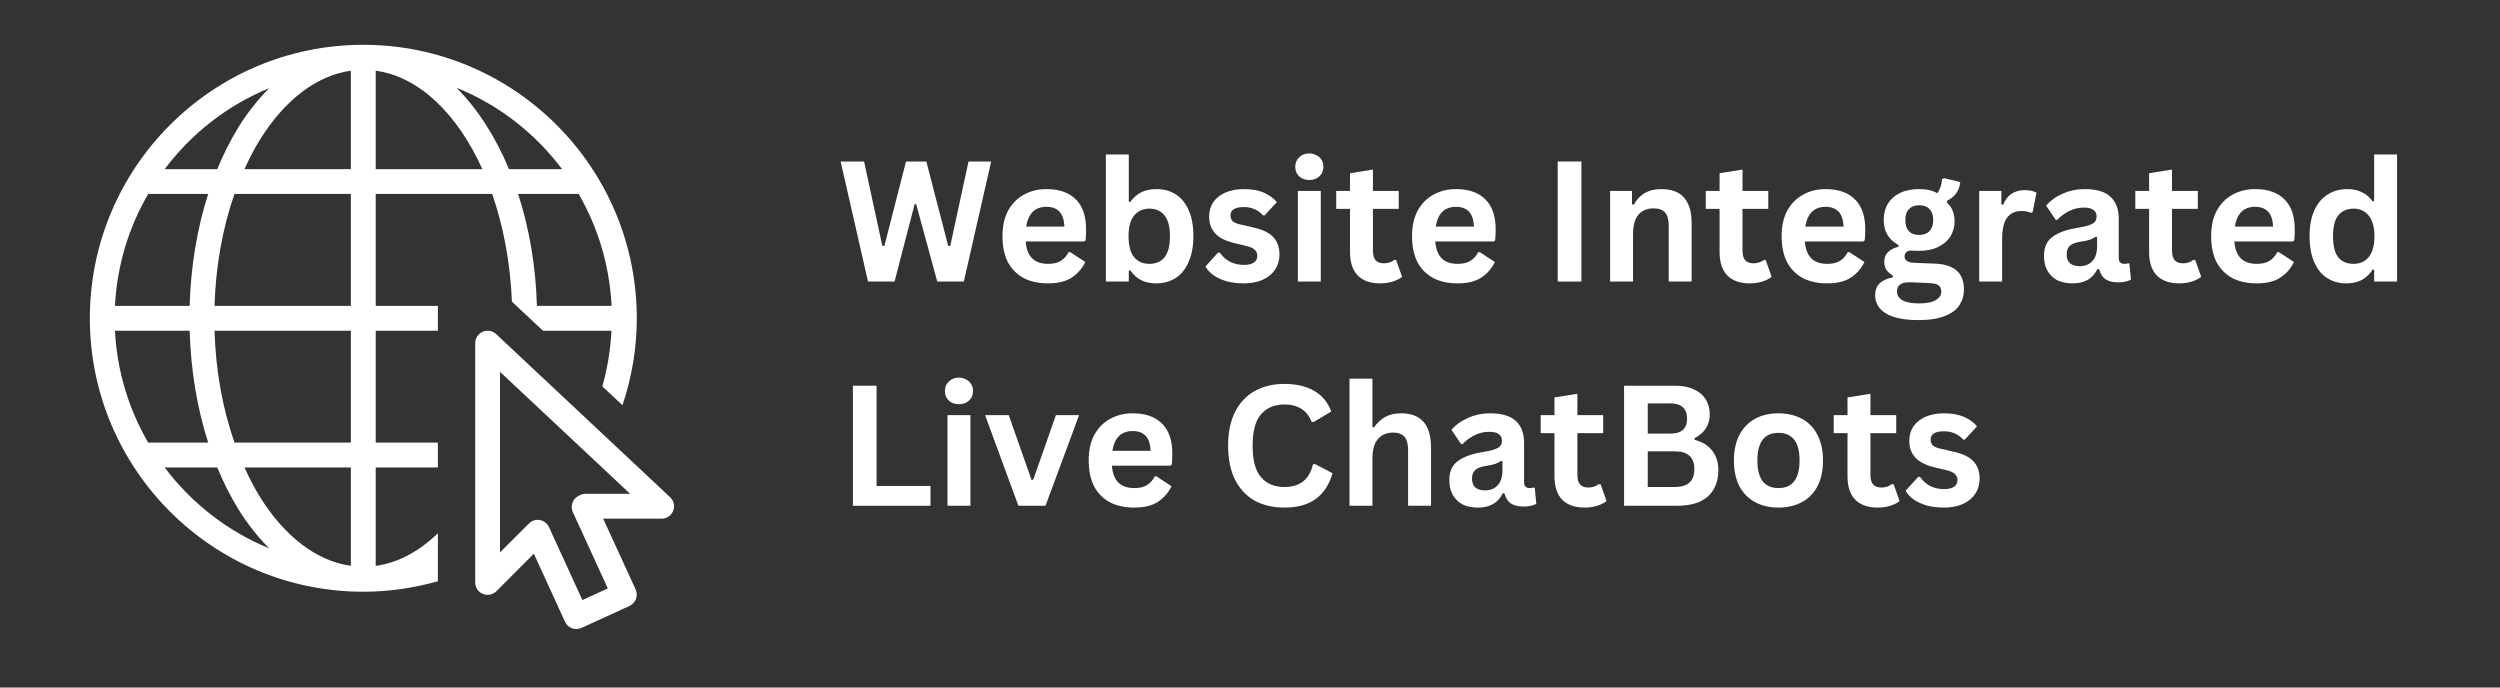 <svg xmlns="http://www.w3.org/2000/svg" xmlns:xlink="http://www.w3.org/1999/xlink" width="200" viewBox="0 0 150 41.25" height="55" preserveAspectRatio="xMidYMid meet"><rect x="0" y="0" width="150" height="41.25" fill="#333333" stroke="none"/><defs><g></g><clipPath id="6dda661f44"><path d="M 5.391 2.688 L 40.746 2.688 L 40.746 38 L 5.391 38 Z M 5.391 2.688 " clip-rule="nonzero"></path></clipPath></defs><g clip-path="url(#6dda661f44)"><path fill="#ffffff" d="M 21.797 2.688 C 12.746 2.688 5.391 10.043 5.391 19.098 C 5.391 28.148 12.746 35.504 21.797 35.504 C 23.332 35.504 24.832 35.281 26.273 34.875 L 26.273 31.996 C 25.156 33.074 23.895 33.766 22.543 33.953 L 22.543 28.047 L 26.273 28.047 L 26.273 26.555 L 22.543 26.555 L 22.543 19.844 L 26.273 19.844 L 26.273 18.352 L 22.543 18.352 L 22.543 11.637 L 29.531 11.637 C 30.199 13.562 30.621 15.754 30.715 18.098 L 31.492 18.828 L 32.23 19.516 L 32.578 19.844 L 36.688 19.844 C 36.629 20.98 36.449 22.102 36.141 23.184 L 37.348 24.312 C 37.91 22.645 38.207 20.891 38.207 19.098 C 38.207 10.043 30.852 2.688 21.797 2.688 Z M 21.051 4.242 L 21.051 10.148 L 14.668 10.148 C 14.949 9.531 15.246 8.945 15.574 8.418 C 17.062 6.012 18.984 4.531 21.051 4.242 Z M 22.543 4.242 C 25.156 4.602 27.449 6.84 28.941 10.148 L 22.543 10.148 Z M 27.391 5.266 C 29.926 6.289 32.105 7.992 33.723 10.148 L 30.539 10.148 C 29.723 8.188 28.648 6.523 27.391 5.266 Z M 16.148 5.293 C 15.477 5.973 14.852 6.75 14.309 7.629 C 13.832 8.402 13.406 9.246 13.035 10.148 L 9.879 10.148 C 11.484 8.012 13.641 6.32 16.148 5.293 Z M 8.891 11.637 L 12.492 11.637 C 11.836 13.672 11.449 15.945 11.379 18.352 L 6.898 18.352 C 7.023 15.91 7.734 13.629 8.891 11.637 Z M 14.07 11.637 L 21.051 11.637 L 21.051 18.352 L 12.871 18.352 C 12.945 15.91 13.371 13.625 14.07 11.637 Z M 31.086 11.637 L 34.719 11.637 C 35.871 13.629 36.574 15.91 36.695 18.352 L 32.215 18.352 C 32.145 15.941 31.75 13.668 31.086 11.637 Z M 6.898 19.844 L 11.379 19.844 C 11.449 22.25 11.836 24.52 12.492 26.555 L 8.891 26.555 C 7.734 24.562 7.023 22.285 6.898 19.844 Z M 12.871 19.844 L 21.051 19.844 L 21.051 26.555 L 14.07 26.555 C 13.371 24.566 12.945 22.285 12.871 19.844 Z M 29.223 19.844 C 28.824 19.863 28.512 20.188 28.512 20.586 L 28.512 34.945 C 28.512 35.246 28.691 35.52 28.969 35.633 C 29.25 35.75 29.57 35.684 29.785 35.473 L 32.031 33.223 L 33.902 37.309 C 34.074 37.68 34.516 37.844 34.895 37.672 L 37.773 36.355 C 38.145 36.184 38.309 35.738 38.137 35.363 L 36.191 31.121 L 39.695 31.121 C 40.004 31.121 40.281 30.938 40.391 30.648 C 40.504 30.363 40.43 30.043 40.207 29.832 L 29.766 20.043 C 29.617 19.906 29.422 19.832 29.223 19.844 Z M 30 22.309 L 37.809 29.629 L 35.129 29.629 C 35.012 29.629 34.898 29.656 34.793 29.711 L 34.715 29.75 C 34.355 29.93 34.203 30.363 34.371 30.727 L 36.469 35.305 L 34.945 36.004 L 32.938 31.625 C 32.84 31.406 32.633 31.246 32.395 31.203 C 32.152 31.16 31.906 31.238 31.734 31.414 L 30 33.145 Z M 9.879 28.047 L 13.035 28.047 C 13.406 28.945 13.832 29.789 14.309 30.562 C 14.852 31.441 15.477 32.219 16.148 32.898 C 13.641 31.875 11.484 30.18 9.879 28.047 Z M 14.668 28.047 L 21.051 28.047 L 21.051 33.949 C 18.984 33.66 17.062 32.18 15.574 29.777 C 15.246 29.246 14.949 28.66 14.668 28.047 Z M 14.668 28.047 " fill-opacity="1" fill-rule="nonzero"></path></g><g fill="#ffffff" fill-opacity="1"><g transform="translate(50.236, 16.893)"><g><path d="M 3.438 0 L 1.844 0 L 0.203 -7.203 L 1.609 -7.203 L 2.703 -2.141 L 2.828 -2.141 L 4.125 -7.203 L 5.344 -7.203 L 6.656 -2.141 L 6.781 -2.141 L 7.875 -7.203 L 9.234 -7.203 L 7.594 0 L 6 0 L 4.734 -4.641 L 4.641 -4.641 Z M 3.438 0 "></path></g></g><g transform="translate(59.665, 16.893)"><g><path d="M 5.375 -2.406 L 1.875 -2.406 C 1.914 -1.938 2.051 -1.594 2.281 -1.375 C 2.508 -1.164 2.82 -1.062 3.219 -1.062 C 3.531 -1.062 3.781 -1.117 3.969 -1.234 C 4.164 -1.348 4.328 -1.523 4.453 -1.766 L 4.547 -1.766 L 5.453 -1.172 C 5.273 -0.797 5.008 -0.488 4.656 -0.25 C 4.301 -0.008 3.82 0.109 3.219 0.109 C 2.656 0.109 2.172 0.004 1.766 -0.203 C 1.359 -0.422 1.039 -0.738 0.812 -1.156 C 0.594 -1.582 0.484 -2.102 0.484 -2.719 C 0.484 -3.332 0.598 -3.848 0.828 -4.266 C 1.066 -4.691 1.383 -5.008 1.781 -5.219 C 2.176 -5.438 2.625 -5.547 3.125 -5.547 C 3.895 -5.547 4.484 -5.336 4.891 -4.922 C 5.297 -4.516 5.5 -3.922 5.5 -3.141 C 5.5 -2.848 5.488 -2.625 5.469 -2.469 Z M 4.203 -3.297 C 4.18 -3.703 4.082 -4 3.906 -4.188 C 3.727 -4.383 3.469 -4.484 3.125 -4.484 C 2.438 -4.484 2.031 -4.086 1.906 -3.297 Z M 4.203 -3.297 "></path></g></g><g transform="translate(65.572, 16.893)"><g><path d="M 3.797 0.109 C 3.109 0.109 2.594 -0.148 2.25 -0.672 L 2.156 -0.656 L 2.156 0 L 0.781 0 L 0.781 -7.625 L 2.156 -7.625 L 2.156 -4.797 L 2.25 -4.781 C 2.438 -5.039 2.656 -5.234 2.906 -5.359 C 3.164 -5.484 3.473 -5.547 3.828 -5.547 C 4.266 -5.547 4.645 -5.441 4.969 -5.234 C 5.301 -5.023 5.562 -4.707 5.75 -4.281 C 5.938 -3.863 6.031 -3.344 6.031 -2.719 C 6.031 -2.102 5.93 -1.582 5.734 -1.156 C 5.547 -0.727 5.285 -0.41 4.953 -0.203 C 4.617 0.004 4.234 0.109 3.797 0.109 Z M 3.391 -1.062 C 3.785 -1.062 4.086 -1.191 4.297 -1.453 C 4.516 -1.723 4.625 -2.145 4.625 -2.719 C 4.625 -3.289 4.516 -3.707 4.297 -3.969 C 4.086 -4.238 3.785 -4.375 3.391 -4.375 C 3.004 -4.375 2.695 -4.234 2.469 -3.953 C 2.25 -3.68 2.141 -3.27 2.141 -2.719 C 2.141 -2.156 2.25 -1.738 2.469 -1.469 C 2.695 -1.195 3.004 -1.062 3.391 -1.062 Z M 3.391 -1.062 "></path></g></g><g transform="translate(72.08, 16.893)"><g><path d="M 2.547 0.109 C 2.172 0.109 1.828 0.066 1.516 -0.016 C 1.211 -0.109 0.953 -0.227 0.734 -0.375 C 0.516 -0.531 0.352 -0.707 0.25 -0.906 L 1 -1.734 L 1.109 -1.734 C 1.285 -1.484 1.5 -1.297 1.75 -1.172 C 2 -1.055 2.266 -1 2.547 -1 C 2.816 -1 3.02 -1.047 3.156 -1.141 C 3.289 -1.234 3.359 -1.367 3.359 -1.547 C 3.359 -1.691 3.305 -1.812 3.203 -1.906 C 3.109 -2 2.953 -2.07 2.734 -2.125 L 2.016 -2.297 C 1.484 -2.422 1.094 -2.613 0.844 -2.875 C 0.594 -3.145 0.469 -3.484 0.469 -3.891 C 0.469 -4.223 0.551 -4.516 0.719 -4.766 C 0.895 -5.016 1.141 -5.207 1.453 -5.344 C 1.766 -5.477 2.129 -5.547 2.547 -5.547 C 3.035 -5.547 3.441 -5.473 3.766 -5.328 C 4.086 -5.18 4.344 -4.992 4.531 -4.766 L 3.797 -3.969 L 3.703 -3.969 C 3.547 -4.145 3.375 -4.27 3.188 -4.344 C 3 -4.426 2.785 -4.469 2.547 -4.469 C 2.016 -4.469 1.75 -4.301 1.75 -3.969 C 1.75 -3.82 1.797 -3.703 1.891 -3.609 C 1.992 -3.523 2.172 -3.457 2.422 -3.406 L 3.094 -3.25 C 3.645 -3.133 4.047 -2.945 4.297 -2.688 C 4.555 -2.426 4.688 -2.07 4.688 -1.625 C 4.688 -1.281 4.598 -0.977 4.422 -0.719 C 4.254 -0.457 4.008 -0.254 3.688 -0.109 C 3.363 0.035 2.984 0.109 2.547 0.109 Z M 2.547 0.109 "></path></g></g><g transform="translate(77.091, 16.893)"><g><path d="M 1.469 -6.094 C 1.219 -6.094 1.016 -6.164 0.859 -6.312 C 0.703 -6.457 0.625 -6.648 0.625 -6.891 C 0.625 -7.117 0.703 -7.305 0.859 -7.453 C 1.016 -7.609 1.219 -7.688 1.469 -7.688 C 1.625 -7.688 1.766 -7.648 1.891 -7.578 C 2.023 -7.516 2.129 -7.422 2.203 -7.297 C 2.273 -7.18 2.312 -7.047 2.312 -6.891 C 2.312 -6.734 2.273 -6.594 2.203 -6.469 C 2.129 -6.352 2.023 -6.258 1.891 -6.188 C 1.766 -6.125 1.625 -6.094 1.469 -6.094 Z M 0.781 0 L 0.781 -5.438 L 2.156 -5.438 L 2.156 0 Z M 0.781 0 "></path></g></g><g transform="translate(80.017, 16.893)"><g><path d="M 3.75 -1.297 L 4.109 -0.281 C 3.961 -0.164 3.773 -0.07 3.547 0 C 3.328 0.07 3.078 0.109 2.797 0.109 C 2.203 0.109 1.75 -0.051 1.438 -0.375 C 1.133 -0.695 0.984 -1.164 0.984 -1.781 L 0.984 -4.359 L 0.156 -4.359 L 0.156 -5.438 L 0.984 -5.438 L 0.984 -6.5 L 2.359 -6.719 L 2.359 -5.438 L 3.906 -5.438 L 3.906 -4.359 L 2.359 -4.359 L 2.359 -1.875 C 2.359 -1.602 2.41 -1.406 2.516 -1.281 C 2.629 -1.156 2.797 -1.094 3.016 -1.094 C 3.254 -1.094 3.461 -1.16 3.641 -1.297 Z M 3.75 -1.297 "></path></g></g><g transform="translate(84.239, 16.893)"><g><path d="M 5.375 -2.406 L 1.875 -2.406 C 1.914 -1.938 2.051 -1.594 2.281 -1.375 C 2.508 -1.164 2.82 -1.062 3.219 -1.062 C 3.531 -1.062 3.781 -1.117 3.969 -1.234 C 4.164 -1.348 4.328 -1.523 4.453 -1.766 L 4.547 -1.766 L 5.453 -1.172 C 5.273 -0.797 5.008 -0.488 4.656 -0.25 C 4.301 -0.008 3.82 0.109 3.219 0.109 C 2.656 0.109 2.172 0.004 1.766 -0.203 C 1.359 -0.422 1.039 -0.738 0.812 -1.156 C 0.594 -1.582 0.484 -2.102 0.484 -2.719 C 0.484 -3.332 0.598 -3.848 0.828 -4.266 C 1.066 -4.691 1.383 -5.008 1.781 -5.219 C 2.176 -5.438 2.625 -5.547 3.125 -5.547 C 3.895 -5.547 4.484 -5.336 4.891 -4.922 C 5.297 -4.516 5.5 -3.922 5.5 -3.141 C 5.5 -2.848 5.488 -2.625 5.469 -2.469 Z M 4.203 -3.297 C 4.18 -3.703 4.082 -4 3.906 -4.188 C 3.727 -4.383 3.469 -4.484 3.125 -4.484 C 2.438 -4.484 2.031 -4.086 1.906 -3.297 Z M 4.203 -3.297 "></path></g></g><g transform="translate(90.146, 16.893)"><g></g></g><g transform="translate(92.525, 16.893)"><g><path d="M 2.359 0 L 0.938 0 L 0.938 -7.203 L 2.359 -7.203 Z M 2.359 0 "></path></g></g><g transform="translate(95.826, 16.893)"><g><path d="M 0.781 0 L 0.781 -5.438 L 2.094 -5.438 L 2.094 -4.641 L 2.203 -4.609 C 2.535 -5.234 3.082 -5.547 3.844 -5.547 C 4.469 -5.547 4.926 -5.375 5.219 -5.031 C 5.52 -4.688 5.672 -4.188 5.672 -3.531 L 5.672 0 L 4.297 0 L 4.297 -3.359 C 4.297 -3.723 4.223 -3.984 4.078 -4.141 C 3.941 -4.305 3.711 -4.391 3.391 -4.391 C 2.992 -4.391 2.688 -4.258 2.469 -4 C 2.258 -3.75 2.156 -3.352 2.156 -2.812 L 2.156 0 Z M 0.781 0 "></path></g></g><g transform="translate(102.191, 16.893)"><g><path d="M 3.75 -1.297 L 4.109 -0.281 C 3.961 -0.164 3.773 -0.07 3.547 0 C 3.328 0.07 3.078 0.109 2.797 0.109 C 2.203 0.109 1.75 -0.051 1.438 -0.375 C 1.133 -0.695 0.984 -1.164 0.984 -1.781 L 0.984 -4.359 L 0.156 -4.359 L 0.156 -5.438 L 0.984 -5.438 L 0.984 -6.5 L 2.359 -6.719 L 2.359 -5.438 L 3.906 -5.438 L 3.906 -4.359 L 2.359 -4.359 L 2.359 -1.875 C 2.359 -1.602 2.41 -1.406 2.516 -1.281 C 2.629 -1.156 2.797 -1.094 3.016 -1.094 C 3.254 -1.094 3.461 -1.16 3.641 -1.297 Z M 3.75 -1.297 "></path></g></g><g transform="translate(106.414, 16.893)"><g><path d="M 5.375 -2.406 L 1.875 -2.406 C 1.914 -1.938 2.051 -1.594 2.281 -1.375 C 2.508 -1.164 2.82 -1.062 3.219 -1.062 C 3.531 -1.062 3.781 -1.117 3.969 -1.234 C 4.164 -1.348 4.328 -1.523 4.453 -1.766 L 4.547 -1.766 L 5.453 -1.172 C 5.273 -0.797 5.008 -0.488 4.656 -0.25 C 4.301 -0.008 3.82 0.109 3.219 0.109 C 2.656 0.109 2.172 0.004 1.766 -0.203 C 1.359 -0.422 1.039 -0.738 0.812 -1.156 C 0.594 -1.582 0.484 -2.102 0.484 -2.719 C 0.484 -3.332 0.598 -3.848 0.828 -4.266 C 1.066 -4.691 1.383 -5.008 1.781 -5.219 C 2.176 -5.438 2.625 -5.547 3.125 -5.547 C 3.895 -5.547 4.484 -5.336 4.891 -4.922 C 5.297 -4.516 5.5 -3.922 5.5 -3.141 C 5.5 -2.848 5.488 -2.625 5.469 -2.469 Z M 4.203 -3.297 C 4.18 -3.703 4.082 -4 3.906 -4.188 C 3.727 -4.383 3.469 -4.484 3.125 -4.484 C 2.438 -4.484 2.031 -4.086 1.906 -3.297 Z M 4.203 -3.297 "></path></g></g><g transform="translate(112.321, 16.893)"><g><path d="M 2.812 2.312 C 1.914 2.312 1.254 2.176 0.828 1.906 C 0.398 1.645 0.188 1.281 0.188 0.812 C 0.188 0.531 0.273 0.297 0.453 0.109 C 0.641 -0.066 0.906 -0.188 1.25 -0.25 L 1.25 -0.359 C 1.062 -0.473 0.926 -0.598 0.844 -0.734 C 0.77 -0.867 0.734 -1.023 0.734 -1.203 C 0.734 -1.641 1.02 -1.938 1.594 -2.094 L 1.594 -2.188 C 1.289 -2.352 1.066 -2.562 0.922 -2.812 C 0.773 -3.062 0.703 -3.363 0.703 -3.719 C 0.703 -4.082 0.785 -4.398 0.953 -4.672 C 1.117 -4.941 1.359 -5.156 1.672 -5.312 C 1.992 -5.469 2.379 -5.547 2.828 -5.547 C 3.285 -5.547 3.648 -5.461 3.922 -5.297 C 4.086 -5.547 4.18 -5.828 4.203 -6.141 L 4.312 -6.203 L 5.297 -5.969 C 5.266 -5.707 5.188 -5.488 5.062 -5.312 C 4.945 -5.133 4.758 -4.977 4.5 -4.844 L 4.5 -4.734 C 4.801 -4.461 4.953 -4.086 4.953 -3.609 C 4.953 -3.273 4.867 -2.973 4.703 -2.703 C 4.535 -2.441 4.289 -2.234 3.969 -2.078 C 3.656 -1.922 3.273 -1.844 2.828 -1.844 L 2.625 -1.844 C 2.5 -1.852 2.406 -1.859 2.344 -1.859 C 2.219 -1.859 2.117 -1.82 2.047 -1.75 C 1.984 -1.688 1.953 -1.602 1.953 -1.5 C 1.953 -1.383 2 -1.297 2.094 -1.234 C 2.188 -1.172 2.32 -1.133 2.5 -1.125 L 3.719 -1.078 C 4.914 -1.047 5.516 -0.531 5.516 0.469 C 5.516 0.82 5.426 1.133 5.25 1.406 C 5.07 1.688 4.781 1.906 4.375 2.062 C 3.977 2.227 3.457 2.312 2.812 2.312 Z M 2.828 -2.797 C 3.098 -2.797 3.305 -2.875 3.453 -3.031 C 3.598 -3.188 3.672 -3.406 3.672 -3.688 C 3.672 -3.977 3.598 -4.195 3.453 -4.344 C 3.305 -4.5 3.098 -4.578 2.828 -4.578 C 2.566 -4.578 2.363 -4.5 2.219 -4.344 C 2.07 -4.195 2 -3.977 2 -3.688 C 2 -3.395 2.07 -3.172 2.219 -3.016 C 2.363 -2.867 2.566 -2.797 2.828 -2.797 Z M 2.812 1.312 C 3.281 1.312 3.617 1.242 3.828 1.109 C 4.047 0.984 4.156 0.816 4.156 0.609 C 4.156 0.43 4.098 0.301 3.984 0.219 C 3.879 0.145 3.707 0.102 3.469 0.094 L 2.406 0.047 C 2.363 0.047 2.328 0.047 2.297 0.047 C 2.266 0.047 2.234 0.047 2.203 0.047 C 1.973 0.047 1.797 0.094 1.672 0.188 C 1.555 0.281 1.5 0.414 1.5 0.594 C 1.5 0.82 1.609 1 1.828 1.125 C 2.047 1.25 2.375 1.312 2.812 1.312 Z M 2.812 1.312 "></path></g></g><g transform="translate(117.971, 16.893)"><g><path d="M 0.781 0 L 0.781 -5.438 L 2.109 -5.438 L 2.109 -4.625 L 2.219 -4.609 C 2.344 -4.91 2.508 -5.129 2.719 -5.266 C 2.938 -5.41 3.203 -5.484 3.516 -5.484 C 3.816 -5.484 4.051 -5.43 4.219 -5.328 L 3.984 -4.156 L 3.875 -4.125 C 3.789 -4.164 3.707 -4.191 3.625 -4.203 C 3.539 -4.223 3.441 -4.234 3.328 -4.234 C 2.941 -4.234 2.648 -4.098 2.453 -3.828 C 2.254 -3.566 2.156 -3.141 2.156 -2.547 L 2.156 0 Z M 0.781 0 "></path></g></g><g transform="translate(122.233, 16.893)"><g><path d="M 2.125 0.109 C 1.77 0.109 1.461 0.047 1.203 -0.078 C 0.953 -0.211 0.754 -0.406 0.609 -0.656 C 0.473 -0.906 0.406 -1.203 0.406 -1.547 C 0.406 -1.867 0.473 -2.141 0.609 -2.359 C 0.754 -2.578 0.973 -2.754 1.266 -2.891 C 1.555 -3.035 1.93 -3.145 2.391 -3.219 C 2.723 -3.27 2.973 -3.328 3.141 -3.391 C 3.305 -3.453 3.414 -3.52 3.469 -3.594 C 3.531 -3.676 3.562 -3.781 3.562 -3.906 C 3.562 -4.082 3.5 -4.211 3.375 -4.297 C 3.258 -4.391 3.062 -4.438 2.781 -4.438 C 2.477 -4.438 2.191 -4.367 1.922 -4.234 C 1.648 -4.098 1.41 -3.922 1.203 -3.703 L 1.109 -3.703 L 0.531 -4.562 C 0.812 -4.875 1.148 -5.113 1.547 -5.281 C 1.941 -5.457 2.375 -5.547 2.844 -5.547 C 3.562 -5.547 4.082 -5.391 4.406 -5.078 C 4.727 -4.773 4.891 -4.344 4.891 -3.781 L 4.891 -1.422 C 4.891 -1.18 5 -1.062 5.219 -1.062 C 5.301 -1.062 5.379 -1.07 5.453 -1.094 L 5.531 -1.078 L 5.625 -0.125 C 5.551 -0.07 5.445 -0.031 5.312 0 C 5.176 0.031 5.023 0.047 4.859 0.047 C 4.535 0.047 4.281 -0.016 4.094 -0.141 C 3.914 -0.266 3.789 -0.461 3.719 -0.734 L 3.609 -0.75 C 3.336 -0.176 2.844 0.109 2.125 0.109 Z M 2.547 -0.922 C 2.867 -0.922 3.125 -1.023 3.312 -1.234 C 3.5 -1.441 3.594 -1.738 3.594 -2.125 L 3.594 -2.672 L 3.5 -2.688 C 3.414 -2.625 3.305 -2.566 3.172 -2.516 C 3.047 -2.473 2.859 -2.43 2.609 -2.391 C 2.305 -2.348 2.086 -2.266 1.953 -2.141 C 1.828 -2.023 1.766 -1.852 1.766 -1.625 C 1.766 -1.395 1.832 -1.219 1.969 -1.094 C 2.113 -0.977 2.305 -0.922 2.547 -0.922 Z M 2.547 -0.922 "></path></g></g><g transform="translate(127.962, 16.893)"><g><path d="M 3.75 -1.297 L 4.109 -0.281 C 3.961 -0.164 3.773 -0.07 3.547 0 C 3.328 0.07 3.078 0.109 2.797 0.109 C 2.203 0.109 1.75 -0.051 1.438 -0.375 C 1.133 -0.695 0.984 -1.164 0.984 -1.781 L 0.984 -4.359 L 0.156 -4.359 L 0.156 -5.438 L 0.984 -5.438 L 0.984 -6.5 L 2.359 -6.719 L 2.359 -5.438 L 3.906 -5.438 L 3.906 -4.359 L 2.359 -4.359 L 2.359 -1.875 C 2.359 -1.602 2.41 -1.406 2.516 -1.281 C 2.629 -1.156 2.797 -1.094 3.016 -1.094 C 3.254 -1.094 3.461 -1.16 3.641 -1.297 Z M 3.75 -1.297 "></path></g></g><g transform="translate(132.185, 16.893)"><g><path d="M 5.375 -2.406 L 1.875 -2.406 C 1.914 -1.938 2.051 -1.594 2.281 -1.375 C 2.508 -1.164 2.82 -1.062 3.219 -1.062 C 3.531 -1.062 3.781 -1.117 3.969 -1.234 C 4.164 -1.348 4.328 -1.523 4.453 -1.766 L 4.547 -1.766 L 5.453 -1.172 C 5.273 -0.797 5.008 -0.488 4.656 -0.25 C 4.301 -0.008 3.82 0.109 3.219 0.109 C 2.656 0.109 2.172 0.004 1.766 -0.203 C 1.359 -0.422 1.039 -0.738 0.812 -1.156 C 0.594 -1.582 0.484 -2.102 0.484 -2.719 C 0.484 -3.332 0.598 -3.848 0.828 -4.266 C 1.066 -4.691 1.383 -5.008 1.781 -5.219 C 2.176 -5.438 2.625 -5.547 3.125 -5.547 C 3.895 -5.547 4.484 -5.336 4.891 -4.922 C 5.297 -4.516 5.5 -3.922 5.5 -3.141 C 5.5 -2.848 5.488 -2.625 5.469 -2.469 Z M 4.203 -3.297 C 4.18 -3.703 4.082 -4 3.906 -4.188 C 3.727 -4.383 3.469 -4.484 3.125 -4.484 C 2.438 -4.484 2.031 -4.086 1.906 -3.297 Z M 4.203 -3.297 "></path></g></g><g transform="translate(138.091, 16.893)"><g><path d="M 2.688 0.109 C 2.258 0.109 1.879 0.004 1.547 -0.203 C 1.211 -0.41 0.953 -0.727 0.766 -1.156 C 0.578 -1.582 0.484 -2.102 0.484 -2.719 C 0.484 -3.332 0.578 -3.848 0.766 -4.266 C 0.961 -4.691 1.227 -5.008 1.562 -5.219 C 1.906 -5.438 2.301 -5.547 2.75 -5.547 C 3.094 -5.547 3.383 -5.484 3.625 -5.359 C 3.875 -5.242 4.086 -5.062 4.266 -4.812 L 4.359 -4.844 L 4.359 -7.625 L 5.734 -7.625 L 5.734 0 L 4.359 0 L 4.359 -0.703 L 4.266 -0.719 C 4.109 -0.469 3.898 -0.266 3.641 -0.109 C 3.379 0.035 3.062 0.109 2.688 0.109 Z M 3.125 -1.062 C 3.508 -1.062 3.812 -1.195 4.031 -1.469 C 4.258 -1.738 4.375 -2.156 4.375 -2.719 C 4.375 -3.27 4.258 -3.68 4.031 -3.953 C 3.812 -4.234 3.508 -4.375 3.125 -4.375 C 2.727 -4.375 2.422 -4.238 2.203 -3.969 C 1.992 -3.707 1.891 -3.289 1.891 -2.719 C 1.891 -2.145 1.992 -1.723 2.203 -1.453 C 2.422 -1.191 2.727 -1.062 3.125 -1.062 Z M 3.125 -1.062 "></path></g></g></g><g fill="#ffffff" fill-opacity="1"><g transform="translate(50.236, 30.346)"><g><path d="M 2.359 -7.203 L 2.359 -1.188 L 5.594 -1.188 L 5.594 0 L 0.938 0 L 0.938 -7.203 Z M 2.359 -7.203 "></path></g></g><g transform="translate(56.069, 30.346)"><g><path d="M 1.469 -6.094 C 1.219 -6.094 1.016 -6.164 0.859 -6.312 C 0.703 -6.457 0.625 -6.648 0.625 -6.891 C 0.625 -7.117 0.703 -7.305 0.859 -7.453 C 1.016 -7.609 1.219 -7.688 1.469 -7.688 C 1.625 -7.688 1.766 -7.648 1.891 -7.578 C 2.023 -7.516 2.129 -7.422 2.203 -7.297 C 2.273 -7.18 2.312 -7.047 2.312 -6.891 C 2.312 -6.734 2.273 -6.594 2.203 -6.469 C 2.129 -6.352 2.023 -6.258 1.891 -6.188 C 1.766 -6.125 1.625 -6.094 1.469 -6.094 Z M 0.781 0 L 0.781 -5.438 L 2.156 -5.438 L 2.156 0 Z M 0.781 0 "></path></g></g><g transform="translate(58.995, 30.346)"><g><path d="M 3.734 0 L 2.109 0 L 0.109 -5.438 L 1.531 -5.438 L 2.891 -1.562 L 3 -1.562 L 4.359 -5.438 L 5.75 -5.438 Z M 3.734 0 "></path></g></g><g transform="translate(64.838, 30.346)"><g><path d="M 5.375 -2.406 L 1.875 -2.406 C 1.914 -1.938 2.051 -1.594 2.281 -1.375 C 2.508 -1.164 2.82 -1.062 3.219 -1.062 C 3.531 -1.062 3.781 -1.117 3.969 -1.234 C 4.164 -1.348 4.328 -1.523 4.453 -1.766 L 4.547 -1.766 L 5.453 -1.172 C 5.273 -0.797 5.008 -0.488 4.656 -0.25 C 4.301 -0.008 3.82 0.109 3.219 0.109 C 2.656 0.109 2.172 0.004 1.766 -0.203 C 1.359 -0.422 1.039 -0.738 0.812 -1.156 C 0.594 -1.582 0.484 -2.102 0.484 -2.719 C 0.484 -3.332 0.598 -3.848 0.828 -4.266 C 1.066 -4.691 1.383 -5.008 1.781 -5.219 C 2.176 -5.438 2.625 -5.547 3.125 -5.547 C 3.895 -5.547 4.484 -5.336 4.891 -4.922 C 5.297 -4.516 5.5 -3.922 5.5 -3.141 C 5.5 -2.848 5.488 -2.625 5.469 -2.469 Z M 4.203 -3.297 C 4.18 -3.703 4.082 -4 3.906 -4.188 C 3.727 -4.383 3.469 -4.484 3.125 -4.484 C 2.438 -4.484 2.031 -4.086 1.906 -3.297 Z M 4.203 -3.297 "></path></g></g><g transform="translate(70.745, 30.346)"><g></g></g><g transform="translate(73.125, 30.346)"><g><path d="M 3.938 0.109 C 3.27 0.109 2.68 -0.023 2.172 -0.297 C 1.672 -0.578 1.273 -0.992 0.984 -1.547 C 0.703 -2.109 0.562 -2.797 0.562 -3.609 C 0.562 -4.41 0.703 -5.086 0.984 -5.641 C 1.273 -6.203 1.672 -6.617 2.172 -6.891 C 2.68 -7.172 3.27 -7.312 3.938 -7.312 C 4.633 -7.312 5.223 -7.176 5.703 -6.906 C 6.191 -6.633 6.539 -6.219 6.75 -5.656 L 5.703 -5.031 L 5.578 -5.031 C 5.422 -5.406 5.207 -5.672 4.938 -5.828 C 4.676 -5.992 4.344 -6.078 3.938 -6.078 C 3.344 -6.078 2.875 -5.879 2.531 -5.484 C 2.195 -5.086 2.031 -4.461 2.031 -3.609 C 2.031 -2.742 2.195 -2.113 2.531 -1.719 C 2.875 -1.32 3.344 -1.125 3.938 -1.125 C 4.875 -1.125 5.445 -1.582 5.656 -2.5 L 5.781 -2.5 L 6.828 -1.953 C 6.629 -1.266 6.289 -0.75 5.812 -0.406 C 5.344 -0.062 4.719 0.109 3.938 0.109 Z M 3.938 0.109 "></path></g></g><g transform="translate(80.189, 30.346)"><g><path d="M 0.781 0 L 0.781 -7.625 L 2.156 -7.625 L 2.156 -4.719 L 2.25 -4.703 C 2.438 -4.973 2.66 -5.18 2.922 -5.328 C 3.18 -5.473 3.5 -5.547 3.875 -5.547 C 5.07 -5.547 5.672 -4.863 5.672 -3.5 L 5.672 0 L 4.297 0 L 4.297 -3.328 C 4.297 -3.703 4.223 -3.973 4.078 -4.141 C 3.93 -4.305 3.703 -4.391 3.391 -4.391 C 3.004 -4.391 2.703 -4.258 2.484 -4 C 2.266 -3.75 2.156 -3.352 2.156 -2.812 L 2.156 0 Z M 0.781 0 "></path></g></g><g transform="translate(86.554, 30.346)"><g><path d="M 2.125 0.109 C 1.77 0.109 1.461 0.047 1.203 -0.078 C 0.953 -0.211 0.754 -0.406 0.609 -0.656 C 0.473 -0.906 0.406 -1.203 0.406 -1.547 C 0.406 -1.867 0.473 -2.141 0.609 -2.359 C 0.754 -2.578 0.973 -2.754 1.266 -2.891 C 1.555 -3.035 1.93 -3.145 2.391 -3.219 C 2.723 -3.27 2.973 -3.328 3.141 -3.391 C 3.305 -3.453 3.414 -3.52 3.469 -3.594 C 3.531 -3.676 3.562 -3.781 3.562 -3.906 C 3.562 -4.082 3.5 -4.211 3.375 -4.297 C 3.258 -4.391 3.062 -4.438 2.781 -4.438 C 2.477 -4.438 2.191 -4.367 1.922 -4.234 C 1.648 -4.098 1.41 -3.922 1.203 -3.703 L 1.109 -3.703 L 0.531 -4.562 C 0.812 -4.875 1.148 -5.113 1.547 -5.281 C 1.941 -5.457 2.375 -5.547 2.844 -5.547 C 3.562 -5.547 4.082 -5.391 4.406 -5.078 C 4.727 -4.773 4.891 -4.344 4.891 -3.781 L 4.891 -1.422 C 4.891 -1.18 5 -1.062 5.219 -1.062 C 5.301 -1.062 5.379 -1.07 5.453 -1.094 L 5.531 -1.078 L 5.625 -0.125 C 5.551 -0.07 5.445 -0.031 5.312 0 C 5.176 0.031 5.023 0.047 4.859 0.047 C 4.535 0.047 4.281 -0.016 4.094 -0.141 C 3.914 -0.266 3.789 -0.461 3.719 -0.734 L 3.609 -0.75 C 3.336 -0.176 2.844 0.109 2.125 0.109 Z M 2.547 -0.922 C 2.867 -0.922 3.125 -1.023 3.312 -1.234 C 3.5 -1.441 3.594 -1.738 3.594 -2.125 L 3.594 -2.672 L 3.5 -2.688 C 3.414 -2.625 3.305 -2.566 3.172 -2.516 C 3.047 -2.473 2.859 -2.43 2.609 -2.391 C 2.305 -2.348 2.086 -2.266 1.953 -2.141 C 1.828 -2.023 1.766 -1.852 1.766 -1.625 C 1.766 -1.395 1.832 -1.219 1.969 -1.094 C 2.113 -0.977 2.305 -0.922 2.547 -0.922 Z M 2.547 -0.922 "></path></g></g><g transform="translate(92.284, 30.346)"><g><path d="M 3.75 -1.297 L 4.109 -0.281 C 3.961 -0.164 3.773 -0.07 3.547 0 C 3.328 0.07 3.078 0.109 2.797 0.109 C 2.203 0.109 1.75 -0.051 1.438 -0.375 C 1.133 -0.695 0.984 -1.164 0.984 -1.781 L 0.984 -4.359 L 0.156 -4.359 L 0.156 -5.438 L 0.984 -5.438 L 0.984 -6.5 L 2.359 -6.719 L 2.359 -5.438 L 3.906 -5.438 L 3.906 -4.359 L 2.359 -4.359 L 2.359 -1.875 C 2.359 -1.602 2.41 -1.406 2.516 -1.281 C 2.629 -1.156 2.797 -1.094 3.016 -1.094 C 3.254 -1.094 3.461 -1.16 3.641 -1.297 Z M 3.75 -1.297 "></path></g></g><g transform="translate(96.506, 30.346)"><g><path d="M 0.938 0 L 0.938 -7.203 L 4.016 -7.203 C 4.453 -7.203 4.82 -7.129 5.125 -6.984 C 5.438 -6.848 5.672 -6.648 5.828 -6.391 C 5.992 -6.141 6.078 -5.836 6.078 -5.484 C 6.078 -5.16 6 -4.879 5.844 -4.641 C 5.688 -4.398 5.461 -4.207 5.172 -4.062 L 5.172 -3.953 C 5.629 -3.836 5.977 -3.625 6.219 -3.312 C 6.469 -3 6.594 -2.613 6.594 -2.156 C 6.594 -1.469 6.383 -0.938 5.969 -0.562 C 5.551 -0.188 4.938 0 4.125 0 Z M 3.719 -4.328 C 4.383 -4.328 4.719 -4.629 4.719 -5.234 C 4.719 -5.535 4.633 -5.758 4.469 -5.906 C 4.301 -6.062 4.051 -6.141 3.719 -6.141 L 2.359 -6.141 L 2.359 -4.328 Z M 3.984 -1.125 C 4.766 -1.125 5.156 -1.484 5.156 -2.203 C 5.156 -2.91 4.766 -3.266 3.984 -3.266 L 2.359 -3.266 L 2.359 -1.125 Z M 3.984 -1.125 "></path></g></g><g transform="translate(103.551, 30.346)"><g><path d="M 3.156 0.109 C 2.625 0.109 2.156 0 1.75 -0.219 C 1.352 -0.438 1.039 -0.754 0.812 -1.172 C 0.594 -1.598 0.484 -2.113 0.484 -2.719 C 0.484 -3.312 0.594 -3.82 0.812 -4.25 C 1.039 -4.676 1.352 -5 1.75 -5.219 C 2.156 -5.438 2.625 -5.547 3.156 -5.547 C 3.688 -5.547 4.156 -5.438 4.562 -5.219 C 4.969 -5 5.281 -4.676 5.5 -4.25 C 5.719 -3.82 5.828 -3.312 5.828 -2.719 C 5.828 -2.113 5.719 -1.598 5.5 -1.172 C 5.281 -0.754 4.969 -0.438 4.562 -0.219 C 4.156 0 3.688 0.109 3.156 0.109 Z M 3.156 -1.062 C 4 -1.062 4.422 -1.613 4.422 -2.719 C 4.422 -3.289 4.312 -3.707 4.094 -3.969 C 3.883 -4.238 3.57 -4.375 3.156 -4.375 C 2.312 -4.375 1.891 -3.82 1.891 -2.719 C 1.891 -1.613 2.312 -1.062 3.156 -1.062 Z M 3.156 -1.062 "></path></g></g><g transform="translate(109.867, 30.346)"><g><path d="M 3.75 -1.297 L 4.109 -0.281 C 3.961 -0.164 3.773 -0.07 3.547 0 C 3.328 0.07 3.078 0.109 2.797 0.109 C 2.203 0.109 1.75 -0.051 1.438 -0.375 C 1.133 -0.695 0.984 -1.164 0.984 -1.781 L 0.984 -4.359 L 0.156 -4.359 L 0.156 -5.438 L 0.984 -5.438 L 0.984 -6.5 L 2.359 -6.719 L 2.359 -5.438 L 3.906 -5.438 L 3.906 -4.359 L 2.359 -4.359 L 2.359 -1.875 C 2.359 -1.602 2.41 -1.406 2.516 -1.281 C 2.629 -1.156 2.797 -1.094 3.016 -1.094 C 3.254 -1.094 3.461 -1.16 3.641 -1.297 Z M 3.75 -1.297 "></path></g></g><g transform="translate(114.089, 30.346)"><g><path d="M 2.547 0.109 C 2.172 0.109 1.828 0.066 1.516 -0.016 C 1.211 -0.109 0.953 -0.227 0.734 -0.375 C 0.516 -0.531 0.352 -0.707 0.25 -0.906 L 1 -1.734 L 1.109 -1.734 C 1.285 -1.484 1.5 -1.297 1.75 -1.172 C 2 -1.055 2.266 -1 2.547 -1 C 2.816 -1 3.02 -1.047 3.156 -1.141 C 3.289 -1.234 3.359 -1.367 3.359 -1.547 C 3.359 -1.691 3.305 -1.812 3.203 -1.906 C 3.109 -2 2.953 -2.07 2.734 -2.125 L 2.016 -2.297 C 1.484 -2.422 1.094 -2.613 0.844 -2.875 C 0.594 -3.145 0.469 -3.484 0.469 -3.891 C 0.469 -4.223 0.551 -4.516 0.719 -4.766 C 0.895 -5.016 1.141 -5.207 1.453 -5.344 C 1.766 -5.477 2.129 -5.547 2.547 -5.547 C 3.035 -5.547 3.441 -5.473 3.766 -5.328 C 4.086 -5.18 4.344 -4.992 4.531 -4.766 L 3.797 -3.969 L 3.703 -3.969 C 3.547 -4.145 3.375 -4.27 3.188 -4.344 C 3 -4.426 2.785 -4.469 2.547 -4.469 C 2.016 -4.469 1.75 -4.301 1.75 -3.969 C 1.75 -3.82 1.797 -3.703 1.891 -3.609 C 1.992 -3.523 2.172 -3.457 2.422 -3.406 L 3.094 -3.25 C 3.645 -3.133 4.047 -2.945 4.297 -2.688 C 4.555 -2.426 4.688 -2.07 4.688 -1.625 C 4.688 -1.281 4.598 -0.977 4.422 -0.719 C 4.254 -0.457 4.008 -0.254 3.688 -0.109 C 3.363 0.035 2.984 0.109 2.547 0.109 Z M 2.547 0.109 "></path></g></g></g></svg>